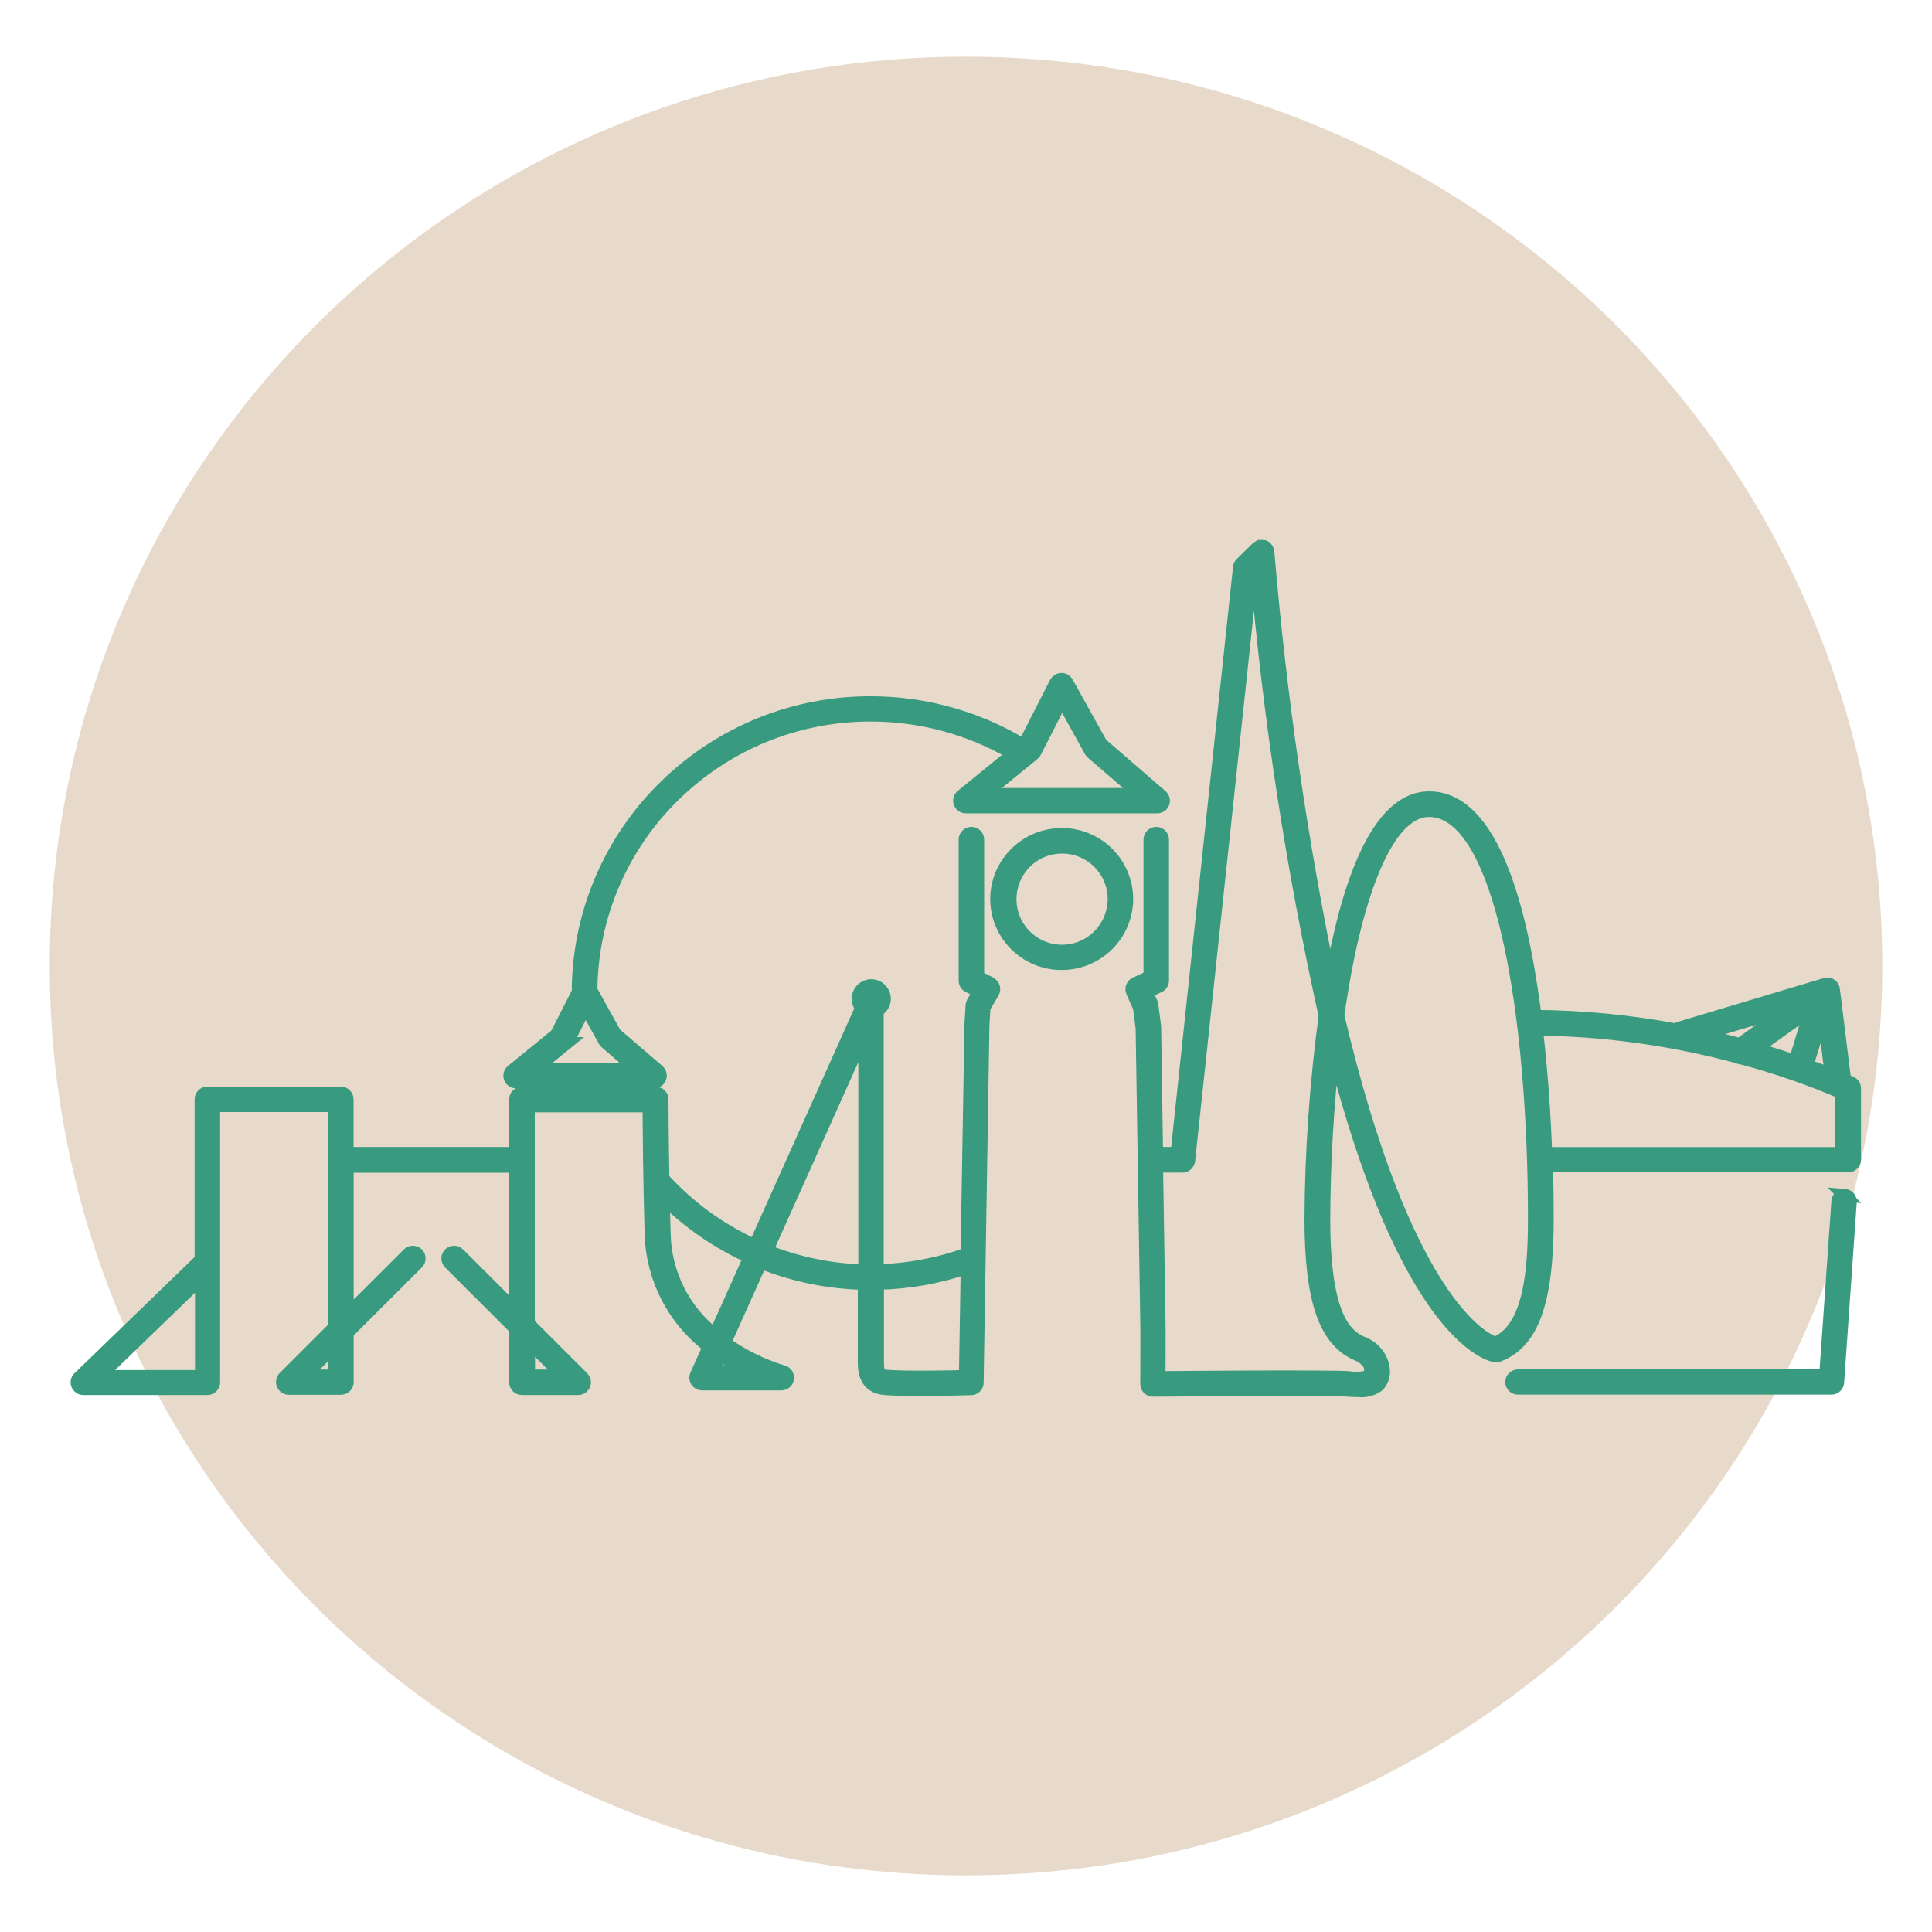 <?xml version="1.0" encoding="UTF-8"?>
<svg id="Layer_1" data-name="Layer 1" xmlns="http://www.w3.org/2000/svg" viewBox="0 0 150 150">
  <defs>
    <style>
      .cls-1 {
        fill: #e8daca;
      }

      .cls-2 {
        fill: #389a7f;
      }

      .cls-3 {
        fill: none;
        stroke: #389a7f;
      }
    </style>
  </defs>
  <g id="Group_20295" data-name="Group 20295">
    <g id="Group_20284" data-name="Group 20284">
      <path id="Path_20033" data-name="Path 20033" class="cls-1" d="M75,145.6c39.29,0,71.14-31.61,71.14-70.6S114.29,4.4,75,4.4,3.86,36.01,3.86,75s31.85,70.6,71.14,70.6"/>
    </g>
    <g id="Group_20285" data-name="Group 20285">
      <path id="Path_20034" data-name="Path 20034" class="cls-2" d="M40.1,84h10.68c.27,0,.49-.22,.49-.49,0-.14-.06-.27-.17-.37l-3.35-2.88-1.88-3.39s.01-.07,.01-.11c.08-5.67,2.41-11.08,6.47-15.03,4.07-3.99,9.55-6.22,15.26-6.21,3.83,0,7.59,1,10.91,2.91,.06,.04,.14,.06,.21,.06l-4.05,3.3c-.16,.13-.22,.35-.15,.54,.07,.19,.25,.32,.46,.32h14.85c.2,0,.39-.12,.46-.31,.07-.19,.02-.4-.14-.54l-4.67-4.04-2.65-4.76c-.09-.16-.25-.26-.44-.25-.18,0-.34,.11-.43,.27l-2.47,4.85-.25,.21c.02-.19-.07-.38-.24-.48-3.47-1.99-7.4-3.04-11.4-3.04-5.96-.02-11.69,2.31-15.95,6.48-4.25,4.13-6.68,9.78-6.77,15.7,0,.07,.01,.14,.04,.2l-1.72,3.39-3.45,2.81c-.16,.13-.22,.35-.15,.54,.07,.19,.25,.32,.46,.32Zm40.12-25.44c.05-.04,.1-.1,.13-.16l2.1-4.11,2.23,4.03s.07,.09,.11,.13l3.75,3.23h-12.16l3.84-3.13Zm-36.28,22.46c.05-.04,.09-.1,.13-.16l1.39-2.73,1.48,2.68c.03,.05,.06,.1,.11,.13l2.42,2.09h-8l2.47-2.01Z"/>
    </g>
    <g id="Group_20286" data-name="Group 20286">
      <path id="Path_20035" data-name="Path 20035" class="cls-3" d="M40.1,84h10.68c.27,0,.49-.22,.49-.49,0-.14-.06-.27-.17-.37l-3.35-2.88-1.88-3.39s.01-.07,.01-.11c.08-5.67,2.41-11.08,6.47-15.03,4.07-3.99,9.55-6.22,15.26-6.21,3.83,0,7.59,1,10.91,2.91,.06,.04,.14,.06,.21,.06l-4.05,3.3c-.16,.13-.22,.35-.15,.54,.07,.19,.25,.32,.46,.32h14.85c.2,0,.39-.12,.46-.31,.07-.19,.02-.4-.14-.54l-4.67-4.04-2.65-4.76c-.09-.16-.25-.26-.44-.25-.18,0-.34,.11-.43,.27l-2.47,4.85-.25,.21c.02-.19-.07-.38-.24-.48-3.47-1.99-7.4-3.04-11.4-3.04-5.96-.02-11.69,2.31-15.95,6.48-4.25,4.13-6.68,9.78-6.77,15.7,0,.07,.01,.14,.04,.2l-1.72,3.39-3.45,2.81c-.16,.13-.22,.35-.15,.54,.07,.19,.25,.32,.46,.32h0Zm40.12-25.44c.05-.04,.1-.1,.13-.16l2.1-4.11,2.23,4.03s.07,.09,.11,.13l3.75,3.23h-12.16l3.84-3.13Zm-36.28,22.46c.05-.04,.09-.1,.13-.16l1.39-2.73,1.48,2.68c.03,.05,.06,.1,.11,.13l2.42,2.09h-8l2.47-2.01Z"/>
    </g>
    <g id="Group_20287" data-name="Group 20287">
      <path id="Path_20036" data-name="Path 20036" class="cls-2" d="M82.43,64.79c-2.78,0-5.04,2.24-5.05,5.01,.01,2.78,2.27,5.02,5.05,5.01,2.78,0,5.04-2.24,5.05-5.01-.01-2.78-2.27-5.02-5.05-5.01m0,9.06c-2.23-.02-4.03-1.84-4.01-4.07,.02-2.23,1.84-4.03,4.07-4.01,2.22,.02,4.01,1.82,4.01,4.04-.01,2.24-1.83,4.05-4.07,4.04"/>
    </g>
    <g id="Group_20288" data-name="Group 20288">
      <path id="Path_20037" data-name="Path 20037" class="cls-3" d="M82.43,64.79c-2.78,0-5.04,2.24-5.05,5.01,.01,2.78,2.27,5.02,5.05,5.01,2.78,0,5.04-2.24,5.05-5.01-.01-2.78-2.27-5.02-5.05-5.01Zm0,9.06c-2.23-.02-4.03-1.84-4.01-4.07,.02-2.23,1.84-4.03,4.07-4.01,2.22,.02,4.01,1.82,4.01,4.04-.01,2.24-1.83,4.05-4.07,4.04Z"/>
    </g>
    <g id="Group_20289" data-name="Group 20289">
      <path id="Path_20038" data-name="Path 20038" class="cls-2" d="M76.93,76.36l-1.02-.51v-10.66c0-.27-.22-.49-.49-.49,0,0,0,0,0,0-.27,0-.49,.22-.49,.48,0,0,0,0,0,0v10.96c0,.18,.1,.35,.27,.43l.83,.42-.49,.84c-.04,.07-.06,.14-.07,.21l-.09,1.48-.3,17.83c-2.24,.81-4.59,1.25-6.97,1.3,0-11.07,0-18.14,0-20.2,.5-.26,.7-.87,.44-1.37-.26-.5-.87-.7-1.37-.44s-.7,.87-.44,1.37c.04,.08,.09,.16,.16,.22l-8.29,18.48c-2.71-1.23-5.14-3-7.14-5.2-.06-3.32-.07-6.12-.07-6.16v-.05s0-.03,0-.04c0-.02,0-.04-.02-.05,0-.01,0-.03-.01-.04,0-.02-.02-.03-.03-.05,0-.01-.01-.02-.02-.03,0-.01-.02-.03-.04-.04,0-.01-.02-.02-.03-.03-.01,0-.02-.02-.04-.03-.01-.01-.03-.02-.04-.03s-.03-.01-.04-.02c-.01-.01-.03-.02-.05-.02-.02,0-.03-.01-.05-.02-.01,0-.03-.01-.05-.02-.03,0-.07-.01-.1-.01h-10.36c-.27,0-.49,.22-.49,.48,0,0,0,0,0,0v4.2h-13.08v-4.2c0-.27-.22-.49-.49-.49,0,0,0,0,0,0h-10.36c-.27,0-.49,.22-.49,.49v12.46l-9.48,9.17c-.14,.14-.19,.35-.11,.53,.08,.18,.26,.3,.45,.3h9.63c.27,0,.49-.22,.49-.48,0,0,0,0,0,0v-21.49h9.38v17.22l-3.9,3.9c-.14,.14-.18,.35-.1,.53,.08,.18,.25,.3,.45,.3h4.05c.27,0,.49-.22,.49-.48,0,0,0,0,0,0v-3.83l5.44-5.43c.19-.19,.19-.5,0-.69,0,0,0,0,0,0-.19-.19-.5-.19-.69,0l-4.75,4.74v-11.55h13.07v11.23l-4.43-4.42c-.19-.19-.5-.19-.69,0-.19,.19-.19,.5,0,.69,0,0,0,0,0,0l5.12,5.11v4.16c0,.27,.22,.49,.49,.49h4.37c.2,0,.37-.12,.45-.3,.08-.18,.04-.39-.1-.53l-4.22-4.22v-16.9h9.37c0,1.46,.04,6,.16,9.99,.11,3.43,1.77,6.64,4.51,8.7l-1,2.22c-.07,.15-.05,.32,.04,.46,.09,.14,.25,.22,.41,.22h6.15c.27,0,.49-.21,.49-.48,0-.22-.15-.42-.36-.47-1.62-.5-3.15-1.25-4.53-2.24l2.81-6.26c2.55,1.03,5.27,1.59,8.03,1.64v6.02c0,.62-.02,2.06,1.68,2.16,.79,.05,1.78,.06,2.77,.06,1.9,0,3.74-.06,3.85-.06,.26,0,.47-.22,.47-.48l.45-27.78,.08-1.34,.69-1.18c.07-.12,.09-.26,.05-.39-.03-.13-.12-.24-.24-.3ZM15.64,99.19v7.68H7.7l7.94-7.68Zm10.36,7.64h-2.38l2.38-2.37v2.37h0Zm17.74,0h-2.7v-2.69l2.7,2.69Zm14.44-.35h-2.87l.6-1.33c.72,.5,1.48,.95,2.27,1.33m-2.67-2.83c-2.42-1.89-3.87-4.76-3.94-7.83-.03-.93-.05-1.9-.07-2.85,1.94,1.94,4.22,3.51,6.72,4.64l-2.7,6.03Zm4.01-6.54l7.62-16.98c0,3.16,0,9.53,0,18.54-2.62-.06-5.2-.59-7.63-1.56h0Zm9.37,9.75c-.7-.04-.76-.38-.76-1.18v-6.04c2.37-.05,4.72-.46,6.96-1.23l-.14,8.46c-1.17,.03-4.25,.1-6.06-.01h0Z"/>
    </g>
    <g id="Group_20290" data-name="Group 20290">
      <path id="Path_20039" data-name="Path 20039" class="cls-3" d="M76.93,76.36l-1.02-.51v-10.66c0-.27-.22-.49-.49-.49,0,0,0,0,0,0-.27,0-.49,.22-.49,.48,0,0,0,0,0,0v10.96c0,.18,.1,.35,.27,.43l.83,.42-.49,.84c-.04,.07-.06,.14-.07,.21l-.09,1.48-.3,17.83c-2.24,.81-4.59,1.25-6.97,1.3,0-11.07,0-18.14,0-20.2,.5-.26,.7-.87,.44-1.37-.26-.5-.87-.7-1.37-.44s-.7,.87-.44,1.37c.04,.08,.09,.16,.16,.22l-8.29,18.48c-2.71-1.23-5.14-3-7.14-5.2-.06-3.32-.07-6.12-.07-6.16v-.05s0-.03,0-.04c0-.02,0-.04-.02-.05,0-.01,0-.03-.01-.04,0-.02-.02-.03-.03-.05,0-.01-.01-.02-.02-.03,0-.01-.02-.03-.04-.04,0-.01-.02-.02-.03-.03-.01,0-.02-.02-.04-.03-.01-.01-.03-.02-.04-.03s-.03-.01-.04-.02c-.01-.01-.03-.02-.05-.02-.02,0-.03-.01-.05-.02-.01,0-.03-.01-.05-.02-.03,0-.07-.01-.1-.01h-10.36c-.27,0-.49,.22-.49,.48,0,0,0,0,0,0v4.2h-13.08v-4.2c0-.27-.22-.49-.49-.49,0,0,0,0,0,0h-10.36c-.27,0-.49,.22-.49,.49v12.46l-9.48,9.17c-.14,.14-.19,.35-.11,.53,.08,.18,.26,.3,.45,.3h9.63c.27,0,.49-.22,.49-.48,0,0,0,0,0,0v-21.49h9.38v17.22l-3.9,3.9c-.14,.14-.18,.35-.1,.53,.08,.18,.25,.3,.45,.3h4.05c.27,0,.49-.22,.49-.48,0,0,0,0,0,0v-3.83l5.44-5.43c.19-.19,.19-.5,0-.69,0,0,0,0,0,0-.19-.19-.5-.19-.69,0l-4.75,4.74v-11.55h13.07v11.23l-4.43-4.42c-.19-.19-.5-.19-.69,0-.19,.19-.19,.5,0,.69,0,0,0,0,0,0l5.12,5.11v4.16c0,.27,.22,.49,.49,.49h4.37c.2,0,.37-.12,.45-.3,.08-.18,.04-.39-.1-.53l-4.22-4.22v-16.9h9.37c0,1.46,.04,6,.16,9.99,.11,3.43,1.77,6.64,4.51,8.7l-1,2.22c-.07,.15-.05,.32,.04,.46,.09,.14,.25,.22,.41,.22h6.15c.27,0,.49-.21,.49-.48,0-.22-.15-.42-.36-.47-1.62-.5-3.15-1.25-4.53-2.24l2.81-6.26c2.55,1.03,5.27,1.59,8.03,1.64v6.02c0,.62-.02,2.06,1.68,2.16,.79,.05,1.78,.06,2.77,.06,1.9,0,3.74-.06,3.85-.06,.26,0,.47-.22,.47-.48l.45-27.78,.08-1.34,.69-1.18c.07-.12,.09-.26,.05-.39-.04-.13-.13-.23-.25-.29h0ZM15.64,99.19v7.68H7.7l7.94-7.68Zm10.36,7.64h-2.38l2.38-2.37v2.37h0Zm17.74,0h-2.7v-2.69l2.7,2.69Zm14.44-.35h-2.87l.6-1.33c.72,.5,1.48,.95,2.27,1.33Zm-2.67-2.83c-2.42-1.89-3.87-4.76-3.94-7.83-.03-.93-.05-1.9-.07-2.85,1.94,1.94,4.22,3.51,6.72,4.64l-2.7,6.03Zm4.01-6.54l7.62-16.98c0,3.16,0,9.53,0,18.54-2.62-.06-5.2-.59-7.63-1.56h0Zm9.37,9.75c-.7-.04-.76-.38-.76-1.18v-6.04c2.37-.05,4.72-.46,6.96-1.23l-.14,8.46c-1.17,.03-4.24,.1-6.06-.01Z"/>
    </g>
    <g id="Group_20291" data-name="Group 20291">
      <path id="Path_20040" data-name="Path 20040" class="cls-2" d="M143.71,84.07s-.18-.09-.49-.22l-.87-7.03c-.03-.27-.28-.46-.54-.42-.03,0-.06,0-.08,.02l-11.35,3.4c-.09,.03-.17,.08-.23,.15-3.61-.68-7.28-1.03-10.96-1.06-.21-1.65-.47-3.31-.78-4.91-1.57-8-4.08-12.06-7.45-12.06-4.01,0-6.35,6.7-7.66,14.33-2.29-11.03-3.92-22.19-4.86-33.42,0,0,0-.02,0-.02,0-.02,0-.03-.01-.05,0-.02-.01-.03-.02-.05,0-.01-.01-.03-.02-.04,0-.02-.02-.03-.02-.05,0-.01-.01-.02-.02-.03-.01-.02-.02-.03-.04-.05h-.01s-.01-.02-.01-.03-.03-.03-.05-.04c-.01,0-.02-.01-.03-.02-.02-.01-.04-.02-.06-.03-.01,0-.02-.01-.03-.01-.02,0-.03-.01-.05-.01-.01,0-.02,0-.04,0-.02,0-.03,0-.05,0h-.15s-.03,.02-.04,.02c-.02,0-.03,0-.05,.02-.01,0-.03,.01-.04,.02l-.04,.03s-.03,.02-.04,.03c0,0-.01,0-.02,.01l-1.23,1.21c-.08,.08-.13,.18-.14,.29l-4.85,45.5h-1.58l-.15-9.8v-.05l-.22-1.7s-.02-.09-.04-.13l-.38-.85,.97-.45c.17-.08,.28-.25,.28-.44v-10.94c0-.27-.22-.49-.49-.49h0c-.27,0-.49,.22-.49,.49v10.65l-1.12,.52c-.24,.11-.35,.39-.24,.64l.54,1.22,.21,1.6,.37,23.49c0,2.06-.01,4.14-.01,4.14,0,.13,.05,.25,.14,.35,.1,.09,.22,.14,.35,.14,.13,0,13.24-.12,15.16,0,.28,.02,.54,.03,.78,.03,.55,.06,1.1-.08,1.55-.41,.3-.34,.45-.79,.4-1.24-.1-.86-.64-1.6-1.42-1.96-.01,0-.03-.01-.04-.02-1.57-.59-3.17-2.2-3.17-9.74,.02-4.38,.27-8.75,.77-13.1,5.69,22.31,12.15,23.71,12.53,23.77,.09,.01,.17,0,.25-.03,2.66-1,3.8-4.18,3.8-10.64,0-.98-.01-2.39-.06-4.08h23.43c.27,0,.49-.22,.49-.49v-5.53c0-.19-.11-.36-.28-.44h0Zm-41.93,10.53c0,6.44,1.13,9.62,3.77,10.63,.11,.06,.86,.48,.86,1.08,0,.11,0,.45-.09,.53-.51,.18-1.07,.22-1.6,.12-1.76-.11-12.27-.03-14.73,0,0-.74,.01-2.2,.01-3.66l-.2-12.76h2c.25,0,.46-.19,.49-.44l4.89-45.77,.36-.36c1,11.74,2.79,23.4,5.34,34.9-.71,5.21-1.07,10.47-1.1,15.73Zm40.39-11.18c-.51-.2-1.14-.45-1.87-.71l1.27-4.16,.6,4.87Zm-5.89-2l4.33-3.1-1.24,4.07c-.91-.31-1.95-.64-3.09-.97h0Zm2.79-3.2l-4,2.86c-.96-.26-1.99-.51-3.08-.74l7.08-2.12Zm-22.97,26.06c-.9-.3-6.96-3.11-12.23-25.45,.23-1.58,.49-3.14,.8-4.63,.87-4.21,2.85-11.28,6.28-11.28,5.65,0,8.18,15.91,8.18,31.68,0,4.16-.36,8.54-3.03,9.68h0Zm26.9-14.73h-22.99c-.1-2.79-.31-6.18-.72-9.66,5.27,.06,10.51,.78,15.59,2.15,.09,.05,.19,.08,.29,.08,2.67,.71,5.29,1.61,7.83,2.7v4.73h0Z"/>
    </g>
    <g id="Group_20292" data-name="Group 20292">
      <path id="Path_20041" data-name="Path 20041" class="cls-3" d="M143.71,84.07s-.18-.09-.49-.22l-.87-7.03c-.03-.27-.28-.46-.54-.42-.03,0-.06,0-.08,.02l-11.35,3.4c-.09,.03-.17,.08-.23,.15-3.61-.68-7.28-1.03-10.96-1.06-.21-1.65-.47-3.31-.78-4.91-1.57-8-4.08-12.06-7.45-12.06-4.01,0-6.35,6.7-7.66,14.33-2.29-11.03-3.92-22.19-4.86-33.42,0,0,0-.02,0-.02,0-.02,0-.03-.01-.05,0-.02-.01-.03-.02-.05,0-.01-.01-.03-.02-.04,0-.02-.02-.03-.02-.05,0-.01-.01-.02-.02-.03-.01-.02-.02-.03-.04-.05h-.01s-.01-.02-.01-.03-.03-.03-.05-.04c-.01,0-.02-.01-.03-.02-.02-.01-.04-.02-.06-.03-.01,0-.02-.01-.03-.01-.02,0-.03-.01-.05-.01-.01,0-.02,0-.04,0-.02,0-.03,0-.05,0h-.15s-.03,.02-.04,.02c-.02,0-.03,0-.05,.02-.01,0-.03,.01-.04,.02l-.04,.03s-.03,.02-.04,.03c0,0-.01,0-.02,.01l-1.23,1.21c-.08,.08-.13,.18-.14,.29l-4.85,45.5h-1.58l-.15-9.8v-.05l-.22-1.7s-.02-.09-.04-.13l-.38-.85,.97-.45c.17-.08,.28-.25,.28-.44v-10.94c0-.27-.22-.49-.49-.49h0c-.27,0-.49,.22-.49,.49v10.65l-1.12,.52c-.24,.11-.35,.39-.24,.64l.54,1.22,.21,1.6,.37,23.49c0,2.06-.01,4.14-.01,4.14,0,.13,.05,.25,.14,.35,.1,.09,.22,.14,.35,.14,.13,0,13.24-.12,15.16,0,.28,.02,.54,.03,.78,.03,.55,.06,1.1-.08,1.55-.41,.3-.34,.45-.79,.4-1.24-.1-.86-.64-1.6-1.42-1.96-.01,0-.03-.01-.04-.02-1.57-.59-3.17-2.2-3.17-9.74,.02-4.38,.27-8.75,.77-13.1,5.69,22.31,12.15,23.71,12.53,23.77,.09,.01,.17,0,.25-.03,2.66-1,3.8-4.18,3.8-10.64,0-.98-.01-2.39-.06-4.08h23.43c.27,0,.49-.22,.49-.49v-5.53c0-.19-.11-.36-.28-.44h0Zm-41.93,10.53c0,6.44,1.13,9.62,3.77,10.63,.11,.06,.86,.48,.86,1.08,0,.11,0,.45-.09,.53-.51,.18-1.07,.22-1.6,.12-1.76-.11-12.27-.03-14.73,0,0-.74,.01-2.2,.01-3.66l-.2-12.76h2c.25,0,.46-.19,.49-.44l4.89-45.77,.36-.36c1,11.74,2.79,23.4,5.34,34.9-.7,5.21-1.07,10.46-1.1,15.72h0Zm40.39-11.17c-.51-.2-1.14-.45-1.87-.71l1.27-4.16,.6,4.87Zm-5.89-2l4.33-3.1-1.24,4.07c-.91-.31-1.94-.64-3.09-.97h0Zm2.79-3.2l-4,2.86c-.96-.26-1.99-.51-3.08-.74l7.08-2.12Zm-22.97,26.06c-.9-.3-6.96-3.11-12.23-25.45,.23-1.58,.49-3.14,.8-4.63,.87-4.21,2.85-11.28,6.28-11.28,5.65,0,8.18,15.91,8.18,31.68,0,4.16-.36,8.54-3.03,9.68h0Zm26.9-14.73h-22.99c-.1-2.79-.31-6.18-.72-9.66,5.27,.06,10.51,.78,15.59,2.15,.09,.05,.19,.08,.29,.08,2.67,.71,5.29,1.61,7.83,2.7v4.73h0Z"/>
    </g>
    <g id="Group_20293" data-name="Group 20293">
      <path id="Path_20042" data-name="Path 20042" class="cls-2" d="M143.21,92.81c-.27-.02-.5,.18-.52,.45l-.95,13.56h-23.88c-.27,0-.49,.22-.49,.48,0,0,0,0,0,0,0,.27,.22,.49,.49,.48h24.33c.26,0,.47-.2,.49-.45l.98-14.01c.02-.27-.19-.5-.46-.52Z"/>
    </g>
    <g id="Group_20294" data-name="Group 20294">
      <path id="Path_20043" data-name="Path 20043" class="cls-3" d="M143.21,92.81c-.27-.02-.5,.18-.52,.45l-.95,13.56h-23.88c-.27,0-.49,.22-.49,.48,0,0,0,0,0,0,0,.27,.22,.49,.49,.48h24.33c.26,0,.47-.2,.49-.45l.98-14.01c.02-.27-.19-.5-.46-.52Z"/>
    </g>
  </g>
</svg>